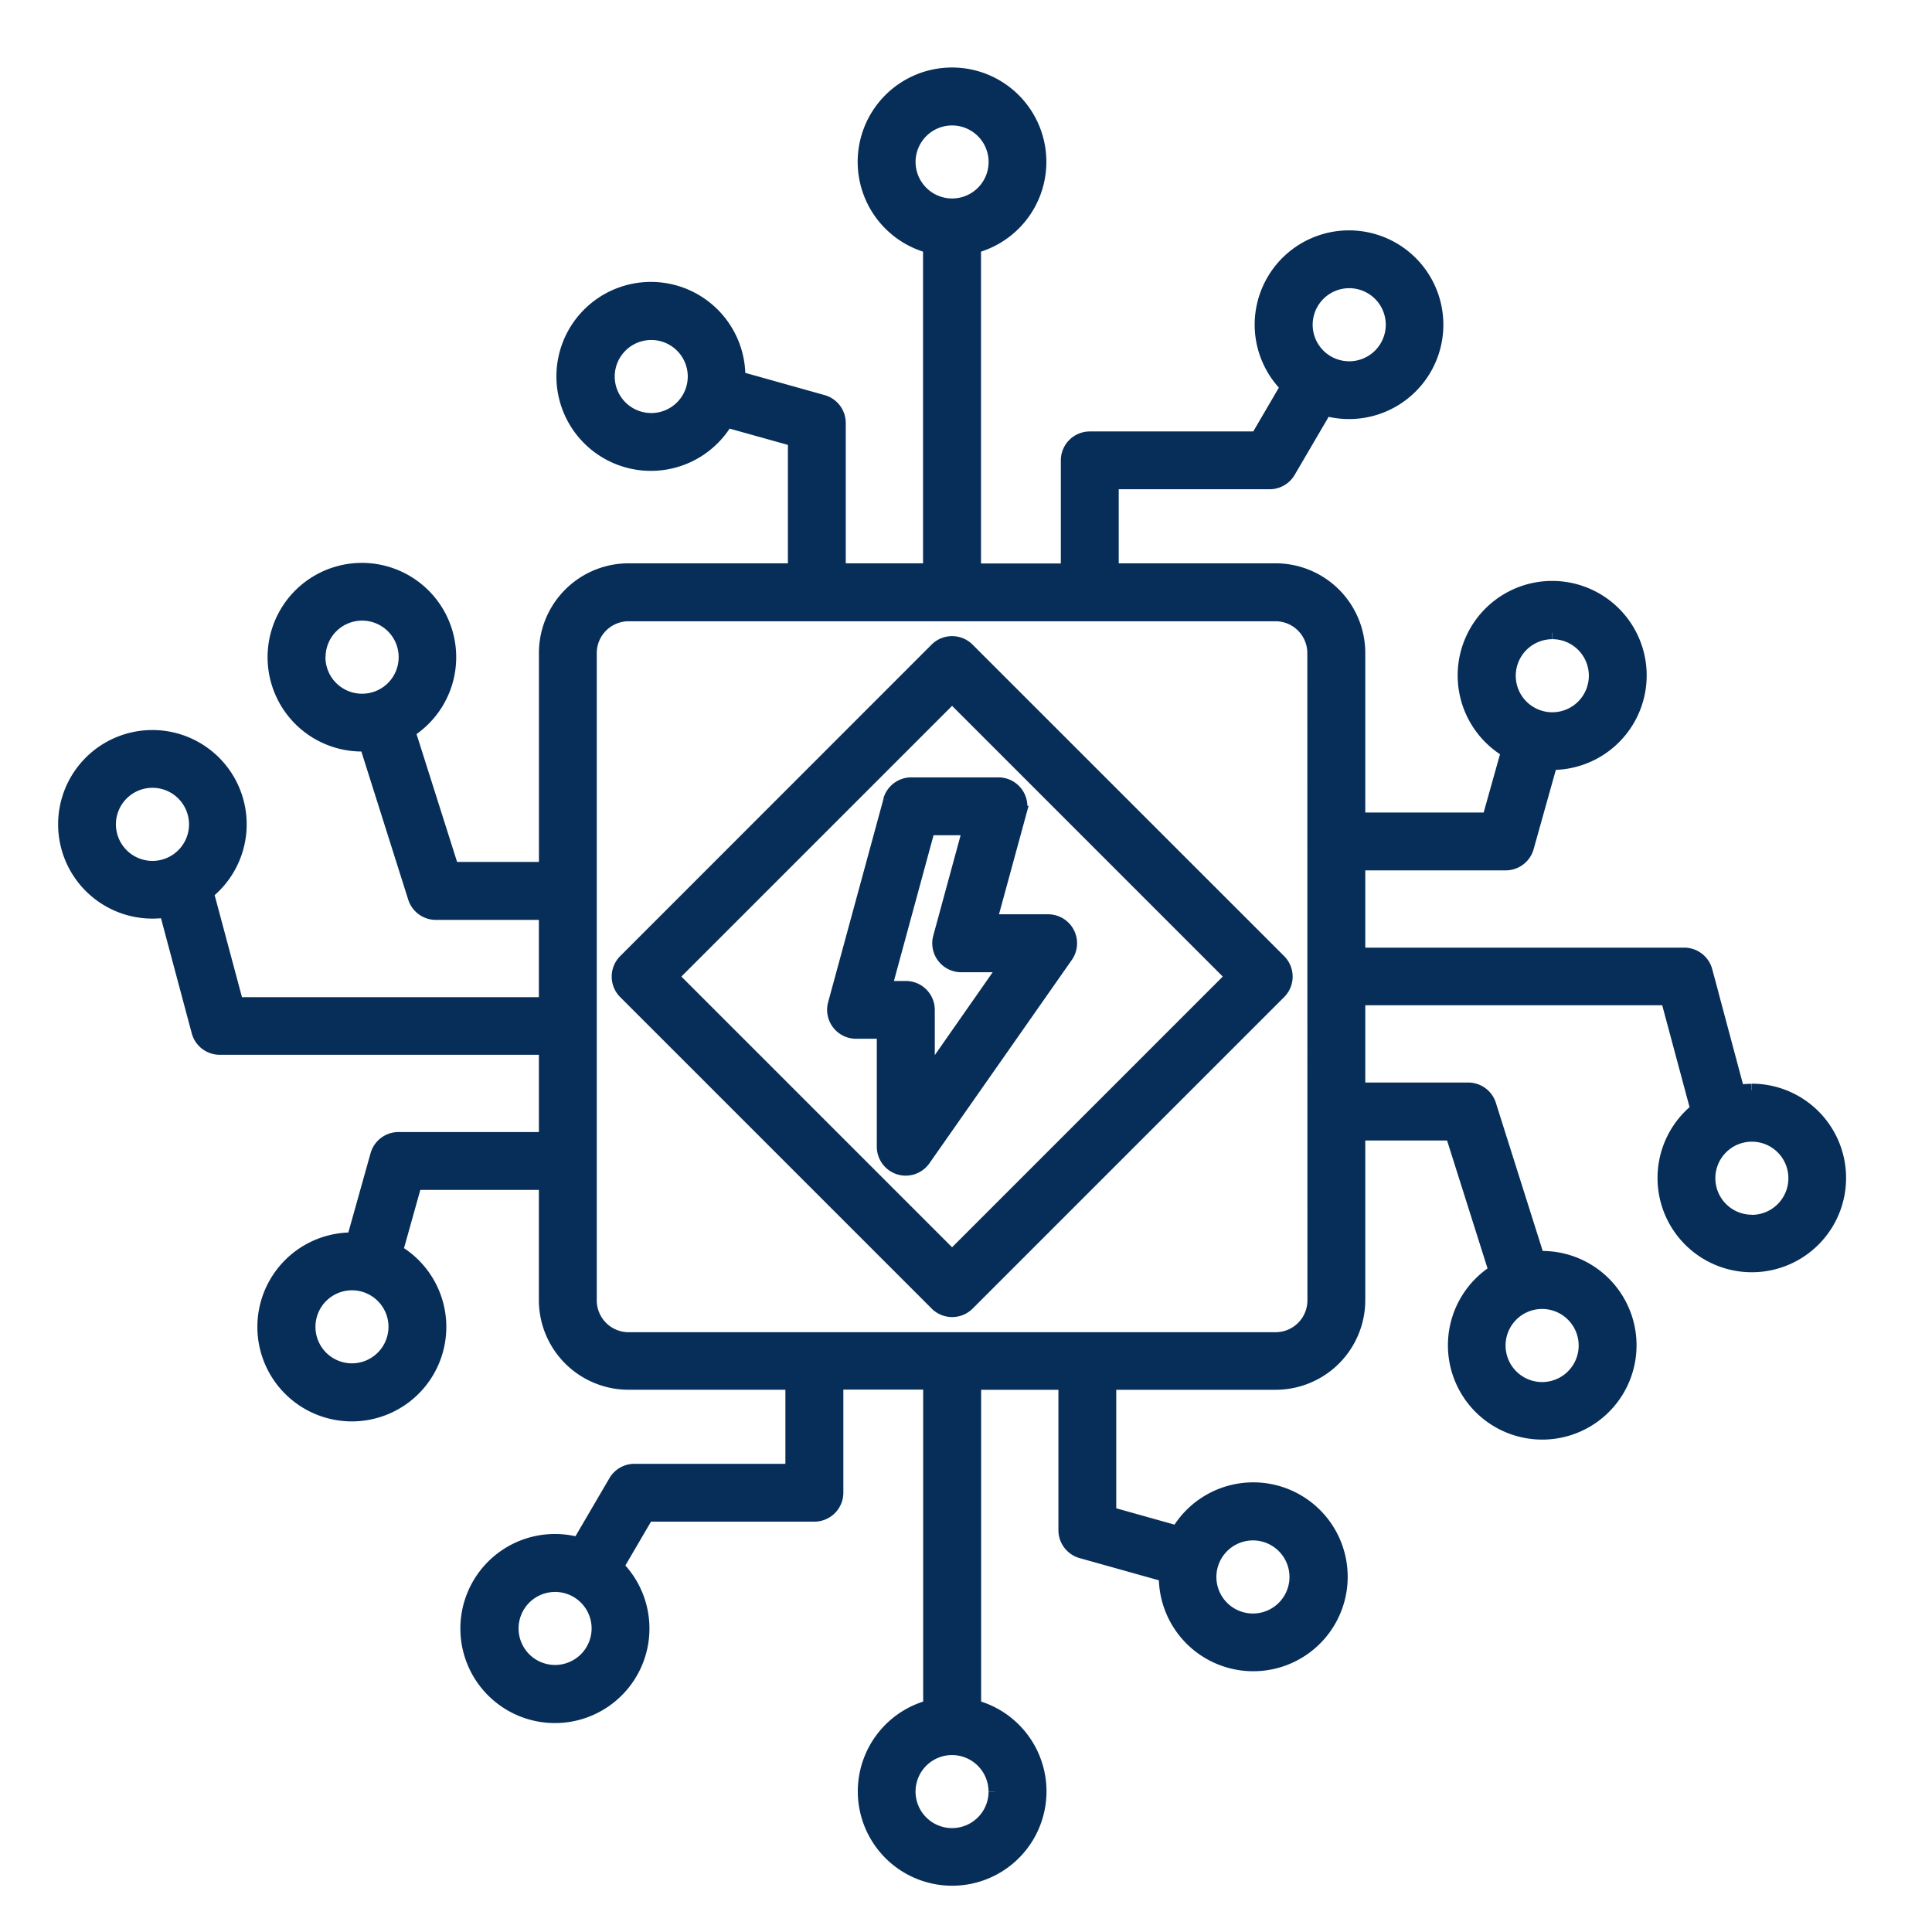 <svg xmlns="http://www.w3.org/2000/svg" xmlns:xlink="http://www.w3.org/1999/xlink" width="60" height="60" viewBox="0 0 60 60">
  <defs>
    <clipPath id="clip-electrical_system_diagnostics">
      <rect width="60" height="60"/>
    </clipPath>
  </defs>
  <g id="electrical_system_diagnostics" data-name="electrical system diagnostics" clip-path="url(#clip-electrical_system_diagnostics)">
    <g id="Group_5313" data-name="Group 5313" transform="translate(2 2.294)">
      <g id="Group_5314" data-name="Group 5314">
        <path id="Path_54603" data-name="Path 54603" d="M52.406,35.63A1.334,1.334,0,1,1,53.74,34.3a1.336,1.336,0,0,1-1.335,1.334m-5.178,3.857a1.335,1.335,0,1,1-1.335-1.334,1.336,1.336,0,0,1,1.335,1.334m-8.424-1.4a1.189,1.189,0,0,1-1.188,1.188H17.52a1.189,1.189,0,0,1-1.187-1.188v-20.1A1.189,1.189,0,0,1,17.52,16.8h20.1A1.189,1.189,0,0,1,38.8,17.987Zm-1.893,7.254a1.335,1.335,0,1,1-1.334,1.334,1.337,1.337,0,0,1,1.334-1.334m-8.009,8a1.334,1.334,0,1,1-1.334-1.334A1.336,1.336,0,0,1,28.9,53.339M15.239,49.613a1.334,1.334,0,1,1,1.334-1.334,1.336,1.336,0,0,1-1.334,1.334M8.931,40.246a1.334,1.334,0,1,1,1.334-1.334,1.337,1.337,0,0,1-1.334,1.334M1.4,23.307A1.335,1.335,0,1,1,2.73,24.642,1.336,1.336,0,0,1,1.4,23.307m6.511-5.192A1.335,1.335,0,1,1,9.243,19.45a1.336,1.336,0,0,1-1.336-1.334m10.317-7.383A1.334,1.334,0,1,1,19.559,9.4a1.336,1.336,0,0,1-1.334,1.334m8.009-8a1.334,1.334,0,1,1,1.335,1.336A1.336,1.336,0,0,1,26.234,2.73M39.9,6.456a1.335,1.335,0,1,1-1.334,1.336A1.336,1.336,0,0,1,39.9,6.456m6.307,10.9a1.335,1.335,0,1,1-1.334,1.334A1.337,1.337,0,0,1,46.2,17.357m6.2,14.208a2.77,2.77,0,0,0-.419.031l-1-3.742a.7.7,0,0,0-.674-.518H40.2v-2.8h4.562a.7.7,0,0,0,.673-.511l.731-2.608H46.2a2.735,2.735,0,1,0-1.383-.378l-.589,2.1H40.2V17.987A2.586,2.586,0,0,0,37.616,15.4H32.543V12.7h4.89a.7.7,0,0,0,.6-.345l1.132-1.934a2.73,2.73,0,1,0-2-2.63,2.722,2.722,0,0,0,.8,1.924l-.929,1.59H31.845a.7.7,0,0,0-.7.7v3.4H28.266V5.371a2.73,2.73,0,1,0-1.4,0V15.4h-2.8V10.841a.7.7,0,0,0-.51-.672l-2.608-.731V9.4a2.734,2.734,0,1,0-.379,1.384l2.1.587V15.4H17.52a2.586,2.586,0,0,0-2.583,2.584v6.69H12.049L10.7,20.421a2.729,2.729,0,1,0-1.46.424l.129,0,1.5,4.742a.7.7,0,0,0,.666.487h3.4v2.8H5.361L4.44,25.434a2.728,2.728,0,1,0-1.71.6,2.773,2.773,0,0,0,.418-.031l1,3.742a.7.7,0,0,0,.673.518H14.936v2.8H10.374a.7.7,0,0,0-.673.51l-.731,2.608H8.931a2.734,2.734,0,1,0,1.383.378l.588-2.1h4.033v3.623a2.586,2.586,0,0,0,2.583,2.584h5.073v2.7H17.7a.7.7,0,0,0-.6.345l-1.132,1.935a2.736,2.736,0,1,0,1.205.706l.93-1.59h5.188a.7.7,0,0,0,.7-.7v-3.4H26.87V50.7a2.73,2.73,0,1,0,1.4,0V40.667h2.8v4.562a.7.7,0,0,0,.51.672l2.608.731v.039a2.733,2.733,0,1,0,.378-1.383l-2.1-.589V40.667h5.157A2.586,2.586,0,0,0,40.2,38.083V32.926h2.887l1.346,4.255a2.729,2.729,0,1,0,1.46-.425c-.043,0-.086,0-.129,0l-1.5-4.743a.7.7,0,0,0-.666-.488H40.2v-2.8h9.575l.922,3.436a2.728,2.728,0,1,0,1.71-.6M27.568,36.724l8.689-8.69-8.689-8.69-8.69,8.69Zm.493-18.859a.7.7,0,0,0-.987,0L17.4,27.542a.7.7,0,0,0,0,.986l9.677,9.677a.7.7,0,0,0,.987,0l9.677-9.677a.7.7,0,0,0,0-.986Zm.033,5.581H26.839L25.5,28.371h.631a.7.7,0,0,1,.7.7v2.038L29.212,27.7H27.849a.7.7,0,0,1-.673-.881Zm-2.463-.882-1.72,6.32a.7.7,0,0,0,.672.882h.847v3.554a.7.7,0,0,0,.489.665.683.683,0,0,0,.21.032.7.7,0,0,0,.572-.3L31.124,27.4a.7.7,0,0,0-.571-1.1h-1.79l.919-3.37a.7.7,0,0,0-.674-.882H26.3a.7.7,0,0,0-.674.514" fill="#072e58" stroke="#072e58" stroke-width="0.4" fill-rule="evenodd"/>
      </g>
    </g>
  </g>
</svg>
